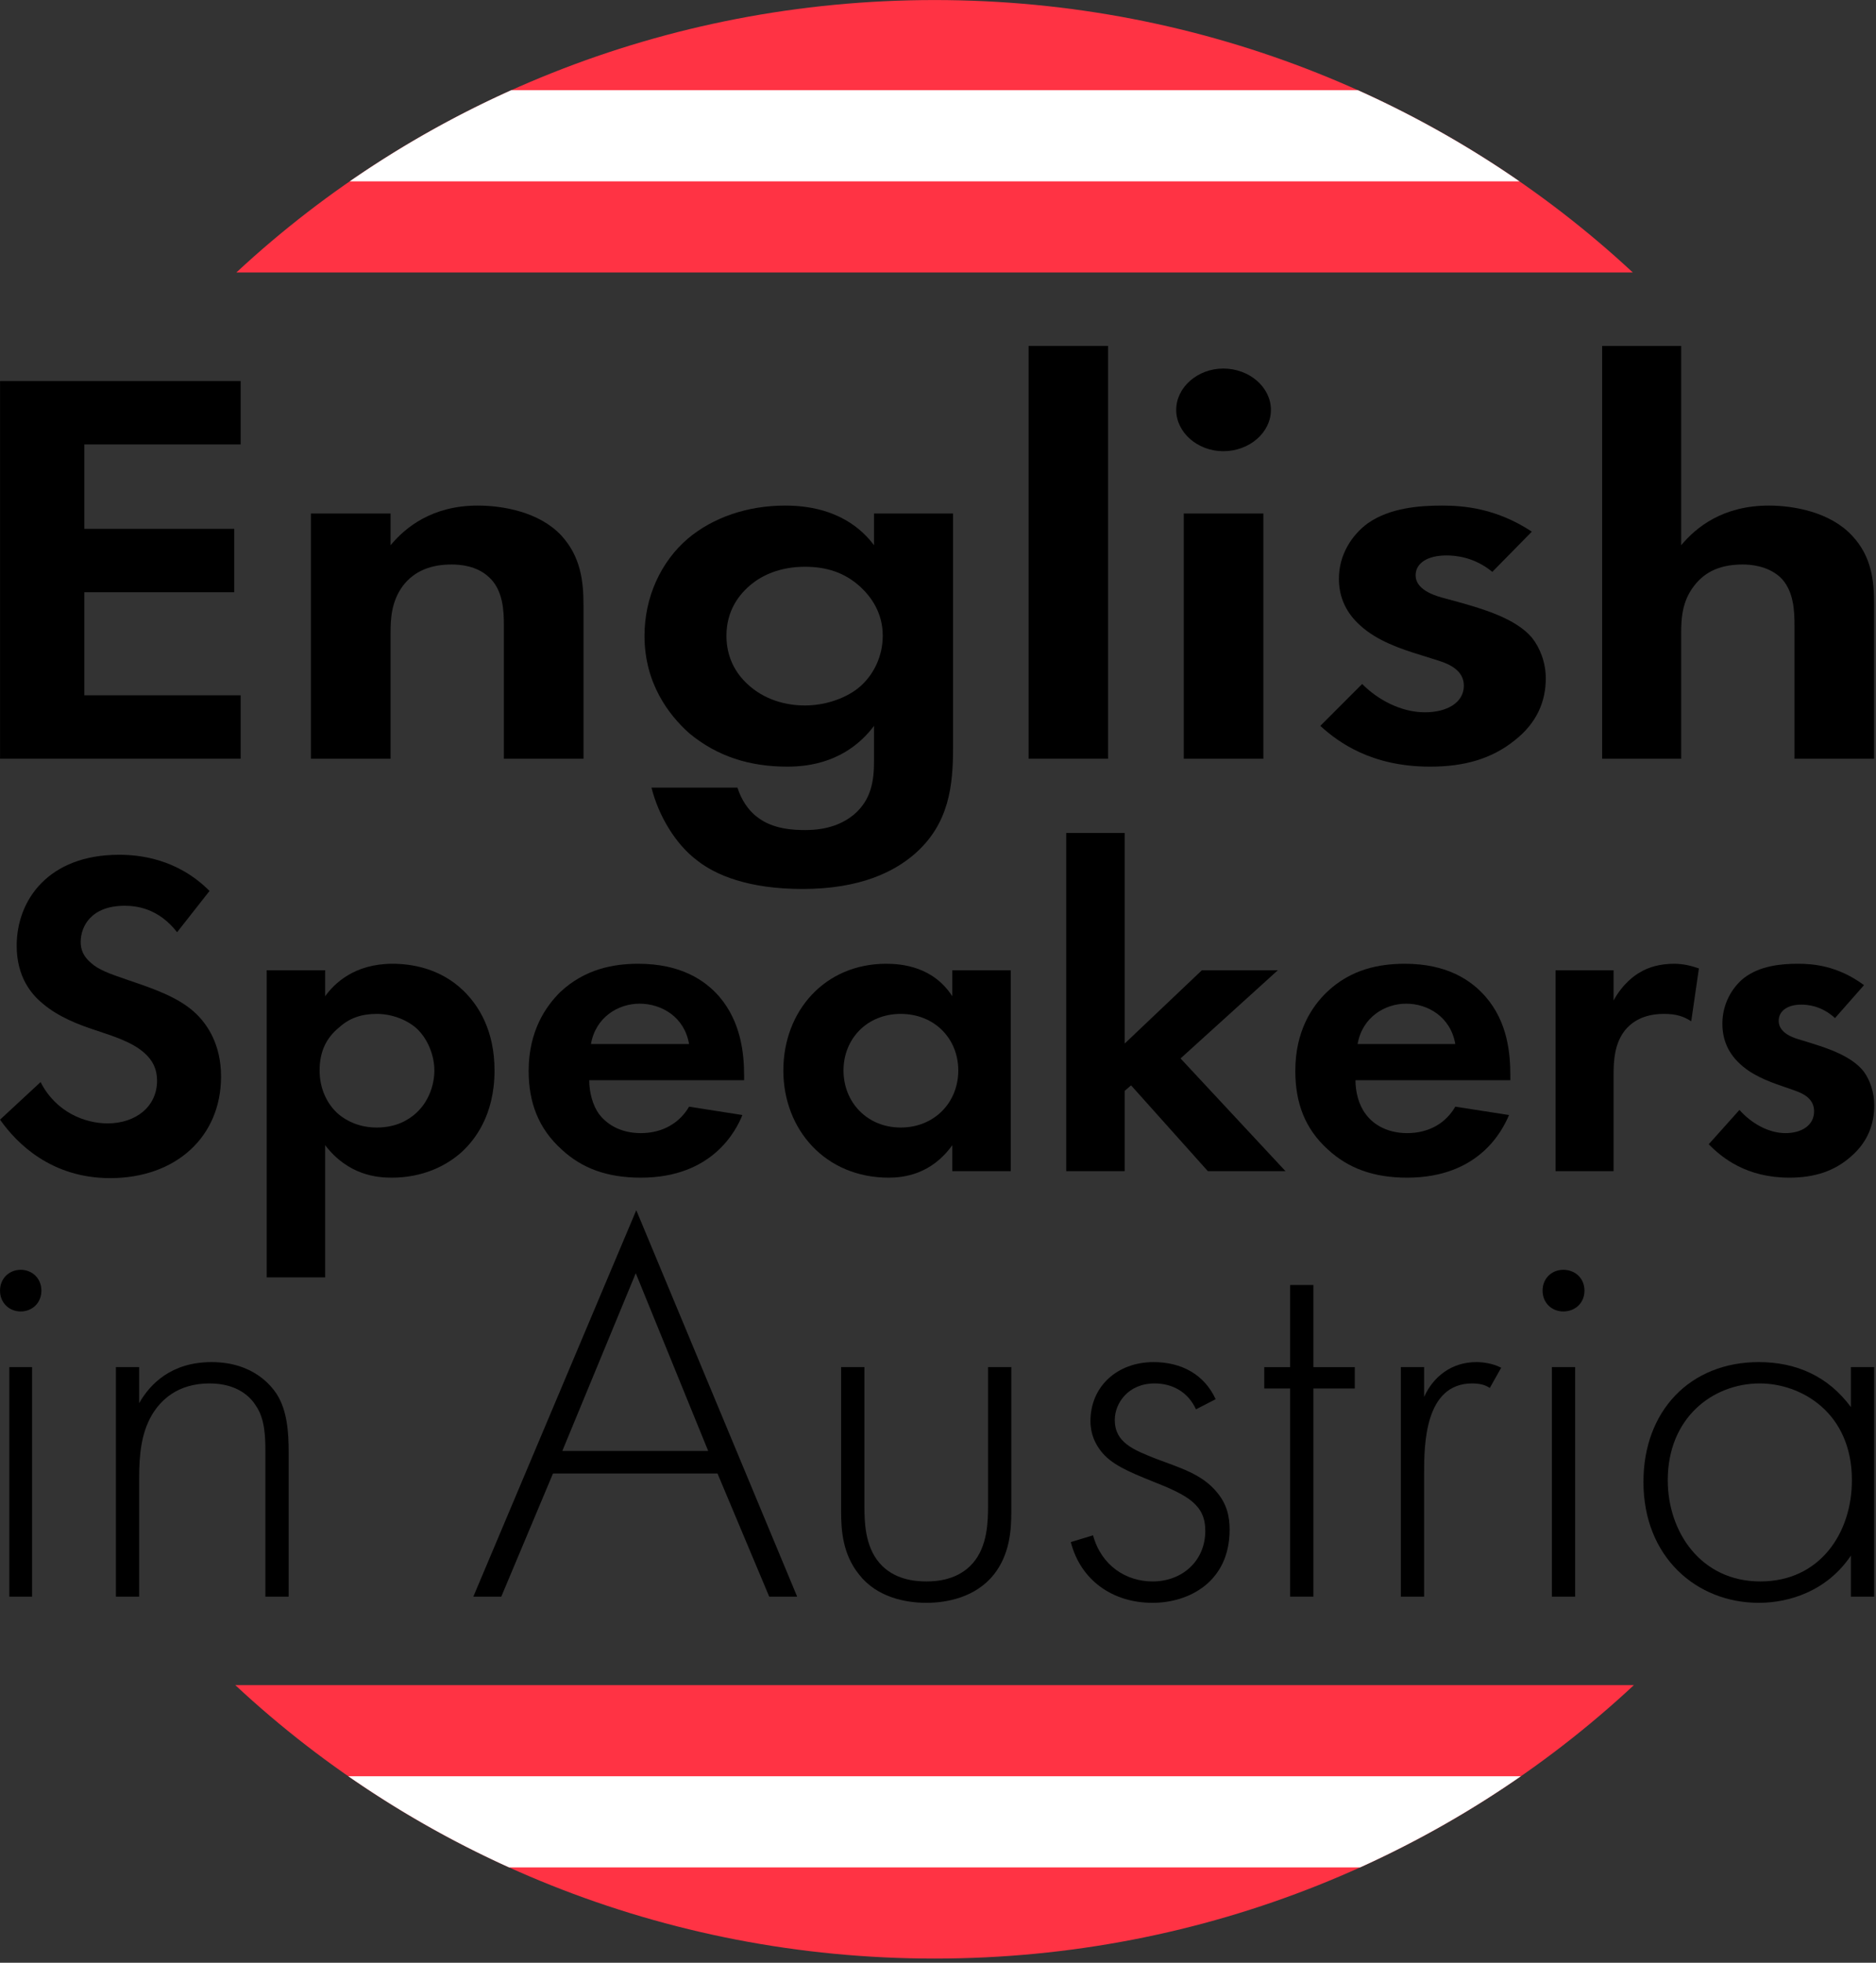 <?xml version="1.0" encoding="UTF-8"?>
<svg data-bbox="-2907.98 -915.585 3524.271 2010.012" xmlns="http://www.w3.org/2000/svg" viewBox="0 0 389 407" fill-rule="evenodd" clip-rule="evenodd" stroke-linejoin="round" stroke-miterlimit="2" data-type="ugc">
    <rect x="0" y="0" width="389" height="407" fill="#333333" stroke="none"/>
    <g transform="translate(-32700.13 -914.443)">
        <path fill="none" d="M33315.29 0v2007.73H29793.3V0h3521.99z"/>
        <clipPath id="ad3476ad-a7ac-477e-ac70-801802495292">
            <path d="M33315.29 0v2007.73H29793.3V0h3521.99z"/>
        </clipPath>
        <g clip-path="url(#ad3476ad-a7ac-477e-ac70-801802495292)">
            <path d="M33316.42 0v2007.73c0 .63-.51 1.14-1.14 1.14h-3521.99c-.63 0-1.14-.51-1.14-1.14V0c0-.631.51-1.142 1.14-1.142h3521.99c.63 0 1.14.511 1.14 1.142Zm-2.28 1.142h-3519.71V2006.59h3519.71V1.142Z" fill="#ff3344"/>
            <path fill="none" d="M33194.784 856.208v522.377h-600.19V856.208h600.19z"/>
            <path d="M32893.92 1320.575c-56.265 0-107.379-21.598-145.005-56.708h290.014c-37.626 35.11-88.74 56.708-145.01 56.708Z" fill="#ff3344"/>
            <path d="M32805.697 1301.67a210.56 210.56 0 0 1-33.343-18.904h243.136a210.56 210.56 0 0 1-33.343 18.905h-176.45Z" fill="#ffffff"/>
            <path d="M32749.142 970.944c37.603-34.986 88.624-56.493 144.777-56.493 56.16 0 107.18 21.507 144.783 56.493h-289.56Z" fill="#ff3344"/>
            <path d="M32772.657 952.045a210.385 210.385 0 0 1 33.506-18.904h175.518a210.385 210.385 0 0 1 33.506 18.904h-242.53Z" fill="#ffffff"/>
            <path d="M32743.578 1099.191c-6.724-6.738-14.597-7.502-18.755-7.502-14.685 0-21.232 9.425-21.232 18.85 0 6.542 3.097 10.104 5.308 11.932 3.362 2.885 7.52 4.43 10.97 5.58 3.804 1.253 7.696 2.498 10.173 4.713 1.858 1.64 2.654 3.468 2.654 5.777 0 5.382-4.423 8.85-10.262 8.85-4.688 0-10.704-2.31-13.889-8.567l-8.404 7.794c3.45 4.91 10.616 12.121 22.824 12.121 13.624 0 23.001-8.558 23.001-21.065 0-6.541-2.742-10.876-5.662-13.469-3.361-2.987-8.227-4.712-13.358-6.446-4.246-1.442-6.37-2.215-7.962-3.657-1.592-1.348-2.123-2.79-2.123-4.327 0-3.279 2.212-7.51 9.112-7.51 2.389 0 6.989.48 10.881 5.485l6.724-8.559Z" fill-rule="nonzero"/>
            <path d="M32767.552 1151.906c4.777 6.258 10.792 6.739 13.8 6.739 6.37 0 11.324-2.404 14.597-5.391 2.477-2.31 6.723-7.408 6.723-16.834 0-8.275-3.273-13.468-6.458-16.55-4.865-4.712-10.88-5.58-14.685-5.58-7.962 0-12.12 4.138-13.977 6.74v-5.392h-12.12v63.686h12.12v-27.418Zm10.704-27.22c2.92 0 6.016 1.056 8.227 2.979 2.389 2.214 3.716 5.674 3.716 8.755 0 3.082-1.239 6.542-3.804 8.85-1.593 1.443-4.158 2.98-8.14 2.98-3.715 0-6.369-1.443-7.961-2.79-2.3-2.018-3.892-5.194-3.892-9.04 0-3.845 1.327-6.73 4.069-8.944 2.123-1.923 4.6-2.79 7.785-2.79Z" fill-rule="nonzero"/>
            <path d="M32843.012 1143.923c-1.946 3.365-5.485 5.485-9.996 5.485-4.689 0-7.343-2.214-8.67-3.948-1.327-1.82-2.035-4.516-2.035-7.022h32.113v-.962c0-4.515-.619-11.056-5.13-16.352-3.009-3.46-8.051-6.833-16.81-6.833-5.13 0-11.057 1.064-16.188 5.871-3.008 2.979-6.547 8.078-6.547 16.353 0 6.541 2.035 11.932 6.812 16.258 4.247 3.949 9.466 5.872 16.455 5.872 14.95 0 19.816-9.906 21.054-12.988l-11.058-1.734Zm-20.347-12.988c.973-5.58 5.662-8.37 10.085-8.37 4.512 0 9.29 2.696 10.262 8.37h-20.347Z" fill-rule="nonzero"/>
            <path d="M32897.595 1121.03c-3.98-6.156-10.439-6.74-13.712-6.74-12.739 0-21.32 9.82-21.32 22.13 0 12.216 8.67 22.225 21.85 22.225 3.097 0 8.847-.67 13.182-6.739v5.391h12.12v-41.659h-12.12v5.391Zm-10.704 3.656c6.989 0 11.943 5.099 11.943 11.734 0 6.636-4.954 11.83-11.943 11.83-6.9 0-11.854-5.194-11.854-11.83 0-6.635 4.954-11.734 11.854-11.734Z" fill-rule="nonzero"/>
            <path d="M32921.215 1087.165v70.132h12.12v-16.645l1.327-1.15 15.924 17.795h16.1l-21.762-23.374 20.17-18.285h-15.747l-16.012 15.203v-43.676h-12.12Z" fill-rule="nonzero"/>
            <path d="M33001.895 1143.923c-1.946 3.365-5.396 5.485-9.996 5.485-4.6 0-7.343-2.214-8.581-3.948-1.416-1.82-2.123-4.516-2.123-7.022h32.112v-.962c0-4.515-.53-11.056-5.13-16.352-3.008-3.46-8.05-6.833-16.72-6.833-5.22 0-11.147 1.064-16.19 5.871-3.096 2.979-6.546 8.078-6.546 16.353 0 6.541 1.946 11.932 6.723 16.258 4.247 3.949 9.555 5.872 16.455 5.872 15.039 0 19.816-9.906 21.143-12.988l-11.147-1.734Zm-20.258-12.988c.973-5.58 5.662-8.37 10.085-8.37 4.423 0 9.2 2.696 10.173 8.37h-20.258Z" fill-rule="nonzero"/>
            <path d="M33022.685 1157.297h12.03v-20.01c0-2.884.178-6.446 2.39-9.236 2.388-2.884 5.75-3.365 8.05-3.365 2.477 0 4.07.48 5.662 1.537l1.592-10.97c-1.416-.482-3.096-.962-5.131-.962-2.92 0-5.308.678-7.166 1.828-.884.48-3.45 2.215-5.396 5.777v-6.258h-12.031v41.659Z" fill-rule="nonzero"/>
            <path d="M33086.645 1118.72c-5.485-4.043-10.527-4.43-13.712-4.43-3.45 0-7.874.387-11.235 2.988-2.477 2.017-4.423 5.382-4.423 9.425 0 3.365 1.238 5.966 3.273 7.983 2.565 2.601 6.104 3.95 9.2 5.005l2.742.961c1.593.576 3.804 1.64 3.804 4.232 0 2.893-2.565 4.524-5.927 4.524-3.627 0-7.165-2.12-9.554-4.807l-6.37 7.116c2.743 2.79 7.786 6.928 16.72 6.928 5.22 0 9.378-1.348 12.828-4.43 3.539-3.073 4.777-6.824 4.777-10.575 0-2.696-.885-5.202-2.123-6.928-2.477-3.27-7.608-4.91-10.97-5.966l-2.83-.867c-3.362-1.055-3.893-2.695-3.893-3.75 0-2.018 1.77-3.366 4.689-3.366 1.238 0 4.157.189 6.988 2.79l6.016-6.833Z" fill-rule="nonzero"/>
            <path d="M32750.028 993.453h-49.885v78.318h49.885v-13.149h-32.413v-21.373h31.087v-13.15h-31.087v-17.497h32.413v-13.149Z" fill-rule="nonzero"/>
            <path d="M32764.607 1071.771h16.508v-25.952c0-2.934.12-6.57 2.53-9.86 2.41-3.174 5.905-4.462 10.122-4.462 1.687 0 5.181.23 7.712 2.587 3.012 2.693 3.132 7.156 3.132 9.975v27.712h16.508v-31.935c0-4.934-.602-9.984-4.579-14.333-4.578-4.924-12.17-6.223-17.35-6.223-9.4 0-14.942 4.463-18.075 8.225v-6.58h-16.508v50.846Z" fill-rule="nonzero"/>
            <path d="M32881.366 1027.505c-2.29-3.06-7.47-8.225-18.436-8.225-7.832 0-14.94 2.473-20.122 6.81-5.663 4.82-9.037 12.217-9.037 20.2 0 9.86 5.06 16.44 9.278 20.2 5.784 4.81 12.531 6.926 20.363 6.926 4.459 0 12.29-.943 17.954-8.455v7.166c0 4.108-.482 8.1-4.217 11.274-2.17 1.76-5.302 3.164-10.001 3.164-2.29 0-6.748-.115-10.001-2.703-1.928-1.404-3.374-3.75-4.097-6.098h-17.833c1.446 5.752 4.94 11.735 9.519 15.14 3.735 2.944 10.483 5.878 21.81 5.878 12.049 0 19.037-3.646 23.134-7.167 7.35-6.339 8.073-14.437 8.073-22.19v-48.5h-16.387v6.58Zm-14.339 4.463c4.459 0 8.194 1.173 11.447 4.107 2.29 2.117 4.7 5.406 4.7 10.215 0 4.108-1.808 8.225-5.182 10.918-2.892 2.231-6.988 3.52-10.965 3.52-3.976 0-8.434-1.173-11.929-4.453-2.41-2.231-4.337-5.521-4.337-9.985 0-5.28 2.65-8.685 5.301-10.802 2.049-1.645 5.664-3.52 10.965-3.52Z" fill-rule="nonzero"/>
            <path fill-rule="nonzero" d="M32929.893 986.172v85.601h-16.476v-85.601h16.476z"/>
            <path d="M32945.59 1020.925v50.846h16.507v-50.846h-16.508Zm-1.567-21.489c0 4.704 4.458 8.57 9.76 8.57 5.422 0 9.88-3.866 9.88-8.57 0-4.694-4.458-8.57-9.88-8.57-5.302 0-9.76 3.876-9.76 8.57Z" fill-rule="nonzero"/>
            <path d="M33017.765 1024.686c-7.47-4.935-14.339-5.406-18.676-5.406-4.7 0-10.724.471-15.303 3.646-3.374 2.462-6.025 6.57-6.025 11.504 0 4.107 1.687 7.282 4.459 9.744 3.494 3.175 8.314 4.82 12.53 6.108l3.736 1.174c2.17.702 5.181 2 5.181 5.165 0 3.53-3.494 5.522-8.073 5.522-4.94 0-9.76-2.588-13.013-5.868l-8.676 8.686c3.736 3.405 10.604 8.455 22.774 8.455 7.109 0 12.772-1.645 17.471-5.406 4.82-3.751 6.507-8.33 6.507-12.908 0-3.29-1.205-6.35-2.892-8.455-3.374-3.992-10.362-5.993-14.941-7.282l-3.856-1.058c-4.579-1.289-5.302-3.29-5.302-4.579 0-2.462 2.41-4.107 6.387-4.107 1.687 0 5.663.23 9.519 3.405l8.193-8.34Z" fill-rule="nonzero"/>
            <path d="M33032.345 1071.771h16.387v-25.952c0-2.934.12-6.57 2.651-9.86 2.41-3.174 5.784-4.462 10.122-4.462 1.566 0 5.06.23 7.711 2.587 2.892 2.693 3.013 7.156 3.013 9.975v27.712h16.507v-31.935c0-4.934-.482-9.984-4.579-14.333-4.578-4.924-12.17-6.223-17.23-6.223-9.52 0-15.062 4.463-18.195 8.225v-41.333h-16.387v85.6Z" fill-rule="nonzero"/>
            <path d="M32702.064 1197.93v47.597h4.72v-47.597h-4.72Zm2.36-11.543c2.36 0 4.29-1.748 4.29-4.32 0-2.56-1.93-4.319-4.29-4.319-2.36 0-4.29 1.76-4.29 4.32 0 2.57 1.93 4.32 4.29 4.32Z" fill-rule="nonzero"/>
            <path d="M32724.16 1245.527h4.827v-24.73c0-4.663.43-9.097 2.575-12.834 1.823-3.143 5.363-6.65 12.013-6.65 5.9 0 8.581 2.924 9.654 4.673 1.823 2.685 1.93 6.297 1.93 9.565v29.976h4.827v-29.976c0-4.205-.321-8.639-2.467-12.021-1.072-1.624-4.826-6.64-13.515-6.64-8.366 0-12.764 4.548-15.017 8.513v-7.473h-4.826v47.597Z" fill-rule="nonzero"/>
            <path d="M32859.634 1245.527h5.792l-33.359-80.133-33.788 80.133h5.793l10.726-25.542h34.11l10.726 25.542Zm-42.905-30.215 15.23-36.856 15.018 36.856h-30.248Z" fill-rule="nonzero"/>
            <path d="M32874.543 1197.93v29.986c0 3.851.322 8.857 3.755 13.062 3.646 4.663 9.546 5.829 13.944 5.829 4.29 0 10.19-1.166 13.944-5.829 3.325-4.205 3.647-9.211 3.647-13.062v-29.986h-4.827v28.695c0 3.383-.107 8.4-3.11 11.907-3.004 3.498-7.402 3.841-9.654 3.841-2.36 0-6.758-.343-9.761-3.84-3.004-3.508-3.11-8.525-3.11-11.908v-28.695h-4.828Z" fill-rule="nonzero"/>
            <path d="M32952.202 1204.58c-2.36-5.13-7.08-7.69-12.872-7.69-7.508 0-13.086 5.016-13.086 12.24 0 2.799 1.073 4.787 2.145 6.182 2.146 2.8 5.793 4.32 10.727 6.307 7.4 2.914 10.94 4.892 10.94 10.263 0 6.182-4.72 10.491-10.94 10.491-5.47 0-10.62-3.258-12.336-9.565l-4.612 1.405c2.038 7.931 8.688 12.594 16.948 12.594 7.508 0 15.982-4.31 15.982-15.165 0-2.675-.536-5.246-2.574-7.692-3.111-3.85-7.723-5.13-12.658-7.004-4.72-1.863-8.58-3.383-8.58-8.046 0-3.497 2.788-7.587 8.259-7.587 3.54 0 6.865 1.634 8.58 5.37l4.077-2.102Z" fill-rule="nonzero"/>
            <path d="M32981.055 1202.364v-4.434h-8.58v-17.028h-4.827v17.028h-5.364v4.434h5.364v43.163h4.826v-43.163h8.581Z" fill-rule="nonzero"/>
            <path d="M32990.602 1245.527h4.827v-25.542c0-5.954.107-18.672 9.975-18.672 2.145 0 3.11.593 3.647.936l2.36-4.194c-1.824-.937-3.862-1.166-5.149-1.166-5.256 0-9.01 3.143-10.833 7.223v-6.182h-4.827v47.597Z" fill-rule="nonzero"/>
            <path d="M33021.923 1197.93v47.597h4.827v-47.597h-4.827Zm2.36-11.543c2.467 0 4.397-1.748 4.397-4.32 0-2.56-1.93-4.319-4.398-4.319-2.36 0-4.29 1.76-4.29 4.32 0 2.57 1.93 4.32 4.29 4.32Z" fill-rule="nonzero"/>
            <path d="M33083.92 1206.215c-4.719-6.412-11.37-9.326-19.092-9.326-14.266 0-23.92 10.148-23.92 24.845 0 15.633 11.048 25.073 23.92 25.073 6.328 0 14.159-2.446 19.093-9.794v8.514h4.827v-47.597h-4.827v8.285Zm-18.878-4.902c8.474 0 19.093 5.953 19.093 20.067 0 10.97-6.65 20.993-18.985 20.993-12.336 0-19.2-10.263-19.2-20.993 0-12.948 9.331-20.067 19.092-20.067Z" fill-rule="nonzero"/>
        </g>
    </g>
</svg>
